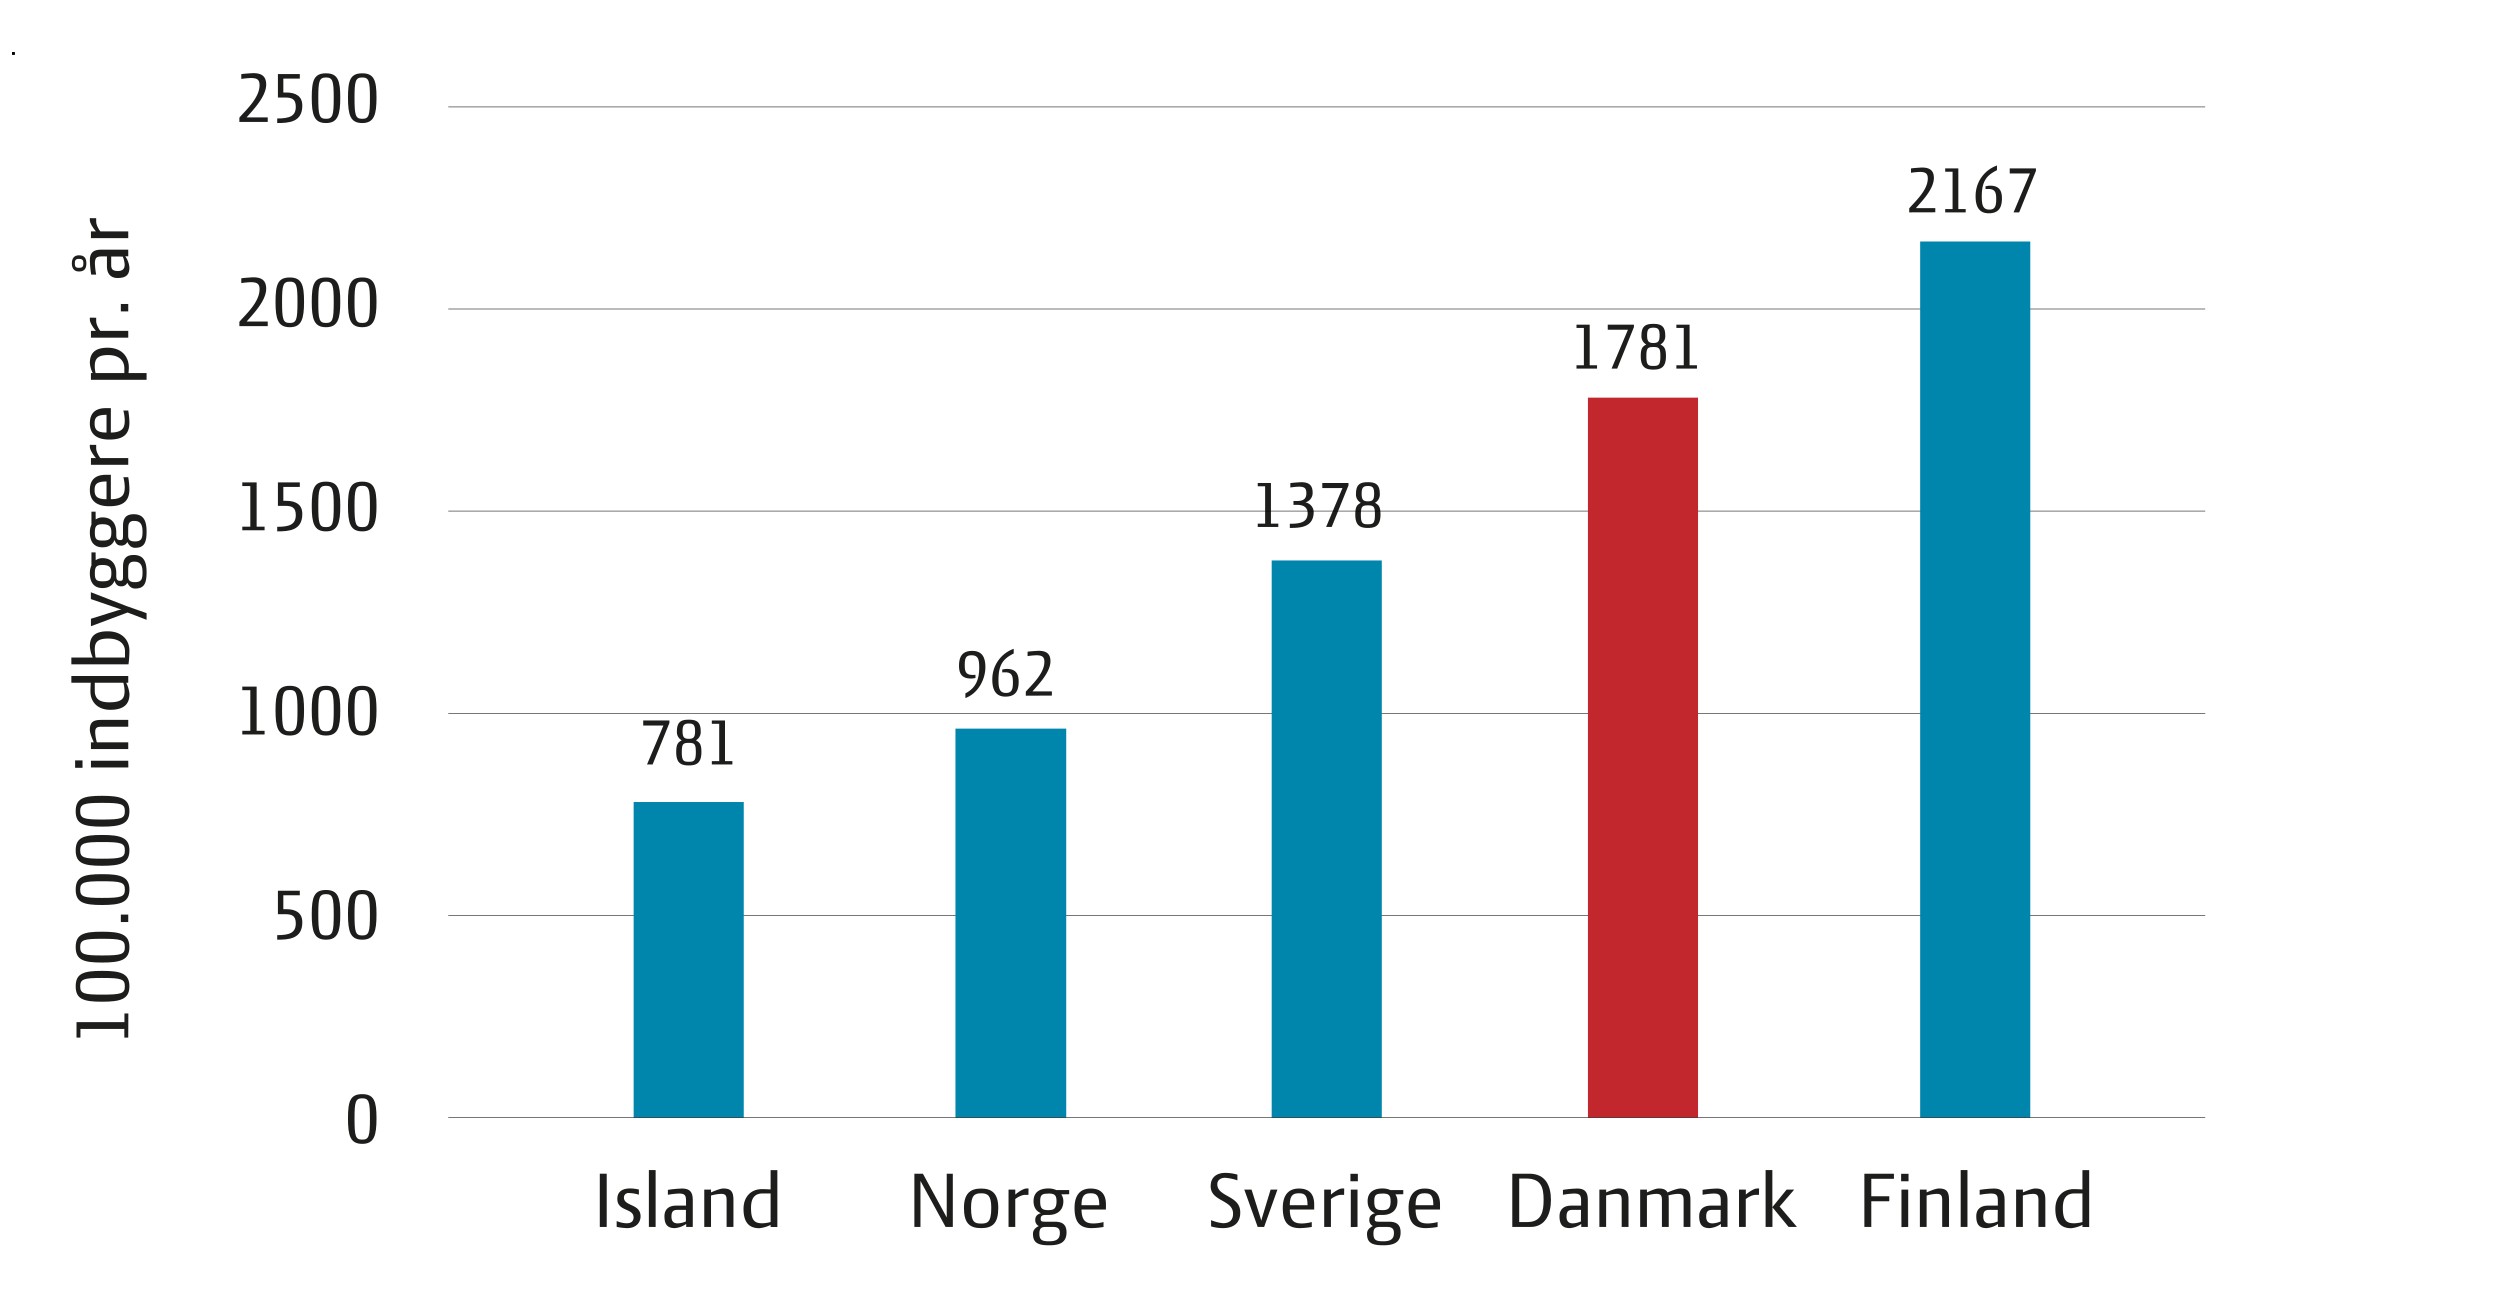 <svg id="Lag_1" data-name="Lag 1" xmlns="http://www.w3.org/2000/svg" viewBox="0 0 1200 628"><defs><style>.cls-1{fill:#1d1d1b;}.cls-2,.cls-4{fill-rule:evenodd;}.cls-3{fill:none;stroke:#000;stroke-linejoin:round;stroke-width:0.25px;}.cls-4{fill:#c1272d;}.cls-5{fill:#0085ac;}</style></defs><path class="cls-1" d="M587,589.5a19.73,19.73,0,0,1-5.68-.84v-3a19.41,19.41,0,0,0,5.76,1.48c3,0,4.79-1.44,4.79-4.56,0-6.84-10.75-5.72-10.75-13.24,0-4.36,3-6.36,7.08-6.36a21.49,21.49,0,0,1,5.75.84v2.76a22.23,22.23,0,0,0-6-1.24c-1.88,0-3.64,1-3.64,3.08,0,6.24,11,5.28,11,13.44C595.41,587.14,592,589.5,587,589.5Z"/><path class="cls-1" d="M606.78,588.94H603.7L597.26,571h3.48l4.32,13.68c.11.36.27,1,.36,1.28h0c.08-.36.24-1,.32-1.28L609.89,571h3.28Z"/><path class="cls-1" d="M619.1,580.58c.08,5.88,2.52,6.68,5.91,6.68a19.45,19.45,0,0,0,4.64-.68v2.36a38,38,0,0,1-5.68.56c-6,0-8.23-3.24-8.23-9.72,0-5.92,2.56-9.28,7.76-9.28,4.79,0,7.31,2.52,7.31,7.64v2.44Zm4.36-7.8c-2.88,0-4.36,1.12-4.36,5.72h8.51C627.61,573.5,626.05,572.78,623.46,572.78Z"/><path class="cls-1" d="M645.17,573.54h-1.64c-1.76,0-4,1.44-4.68,2v13.4h-3.23V571h3.23v2.4c1-.88,3.76-2.92,5.36-2.92a7.39,7.39,0,0,1,1,0Z"/><path class="cls-1" d="M648.21,567v-3.56h3.56V567Zm.17,22V571h3.23v17.92Z"/><path class="cls-1" d="M669.77,573.3a5.68,5.68,0,0,1,1,3.28c0,4.56-3.12,6.6-7.16,6.6h-1c-1.6,0-2.72.12-2.72,1.84,0,1,.12,1.4,2,1.4h4.68c3.4,0,5.72,1.08,5.72,5.12,0,4.68-3,6.2-8.28,6.2-5.48,0-7.84-1.2-7.84-5.52,0-1.92,1.33-3,2.8-3.72a3.09,3.09,0,0,1-1.68-3.16c0-1.2.64-2.44,2.72-3-2.16-.88-3.55-2.72-3.55-5.8,0-4.24,2.87-6.08,7.15-6.08a8.84,8.84,0,0,1,3.72.76h6.24v2Zm-3.88,15.64h-3.76c-2.08,0-2.88.84-2.88,3.2,0,3.08,1.28,3.68,4.72,3.68,3.64,0,5.12-1.2,5.12-4C669.09,590,668.33,588.94,665.89,588.94Zm-2.32-16c-3,0-3.92.52-3.92,3.68,0,3.36.8,4.24,3.92,4.24,2.4,0,3.92-.56,3.92-4.24C667.49,573.5,666.41,572.9,663.57,572.9Z"/><path class="cls-1" d="M679.49,580.58c.08,5.88,2.52,6.68,5.92,6.68a19.45,19.45,0,0,0,4.64-.68v2.36a38,38,0,0,1-5.68.56c-6,0-8.24-3.24-8.24-9.72,0-5.92,2.56-9.28,7.76-9.28,4.8,0,7.32,2.52,7.32,7.64v2.44Zm4.36-7.8c-2.88,0-4.36,1.12-4.36,5.72H688C688,573.5,686.45,572.78,683.85,572.78Z"/><path class="cls-1" d="M453.89,588.94l-12.07-22.08v22.08H438.9V563.38H443l11.43,21v-21h2.92v25.56Z"/><path class="cls-1" d="M470.94,589.5c-5.76,0-8.24-2.64-8.24-9.72,0-6.84,3-9.28,8.24-9.28s8.23,2.44,8.23,9.28C479.17,586.86,476.73,589.5,470.94,589.5Zm0-16.72c-3.12,0-4.84,1-4.84,7,0,7.2,2,7.52,4.84,7.52s4.87-.32,4.87-7.52C475.81,573.78,474.09,572.78,470.94,572.78Z"/><path class="cls-1" d="M493.65,573.54H492c-1.76,0-4,1.44-4.68,2v13.4H484.1V571h3.23v2.4c1-.88,3.76-2.92,5.36-2.92a7.39,7.39,0,0,1,1,0Z"/><path class="cls-1" d="M509.41,573.3a5.68,5.68,0,0,1,1,3.28c0,4.56-3.12,6.6-7.16,6.6h-1c-1.59,0-2.71.12-2.71,1.84,0,1,.12,1.4,2,1.4h4.67c3.4,0,5.72,1.08,5.72,5.12,0,4.68-3,6.2-8.28,6.2-5.48,0-7.83-1.2-7.83-5.52,0-1.92,1.32-3,2.8-3.72a3.09,3.09,0,0,1-1.68-3.16c0-1.2.64-2.44,2.72-3-2.16-.88-3.56-2.72-3.56-5.8,0-4.24,2.88-6.08,7.15-6.08a8.84,8.84,0,0,1,3.72.76h6.24v2Zm-3.88,15.64h-3.76c-2.07,0-2.87.84-2.87,3.2,0,3.08,1.27,3.68,4.71,3.68,3.64,0,5.12-1.2,5.12-4C508.73,590,508,588.94,505.53,588.94Zm-2.32-16c-3,0-3.92.52-3.92,3.68,0,3.36.8,4.24,3.92,4.24,2.4,0,3.92-.56,3.92-4.24C507.13,573.5,506.05,572.9,503.21,572.9Z"/><path class="cls-1" d="M519.13,580.58c.08,5.88,2.52,6.68,5.92,6.68a19.45,19.45,0,0,0,4.64-.68v2.36a38,38,0,0,1-5.68.56c-6,0-8.23-3.24-8.23-9.72,0-5.92,2.55-9.28,7.75-9.28,4.8,0,7.32,2.52,7.32,7.64v2.44Zm4.36-7.8c-2.88,0-4.36,1.12-4.36,5.72h8.52C527.65,573.5,526.09,572.78,523.49,572.78Z"/><path class="cls-1" d="M287.9,588.94V563.38h3.32v25.56Z"/><path class="cls-1" d="M301,589.5a27.16,27.16,0,0,1-5-.6v-2.8a13.46,13.46,0,0,0,4.76,1.08c1.92,0,3.35-.76,3.35-2.84,0-4.52-7.79-2.72-7.79-8.88,0-2.52,1.32-5,6.2-5a18.65,18.65,0,0,1,4.15.52v2.48a17.36,17.36,0,0,0-4.79-.8,2.13,2.13,0,0,0-2.4,2.12c0,4.4,8,2.84,8,9.12C307.46,586.3,305.81,589.5,301,589.5Z"/><path class="cls-1" d="M311.46,588.94V561.62h3.24v27.32Z"/><path class="cls-1" d="M329.37,588.94V587.5a11.09,11.09,0,0,1-5.43,2c-3.48,0-5-1.64-5-5.72,0-2.88,1.64-5.08,5.64-5.08h4.71v-2.36c0-2.68-.64-3.44-3.47-3.44a37.41,37.41,0,0,0-5.24.6v-2.36a53.12,53.12,0,0,1,6.75-.64c3.68,0,5.2,1.56,5.2,5.56v12.88Zm-.12-8.2h-4.12c-2.23,0-2.83,1.08-2.83,3.24s.95,3.24,3,3.24a10.84,10.84,0,0,0,3.92-.92Z"/><path class="cls-1" d="M348.77,588.94V576.3c0-2.24-.32-3.24-2.64-3.24a20.45,20.45,0,0,0-4.84.8v15.08h-3.24V571h3.24v1.36c1.28-.56,4.32-1.88,5.92-1.88,3.68,0,4.84,1.52,4.84,5.52v12.92Z"/><path class="cls-1" d="M369.89,588.94v-1a15.42,15.42,0,0,1-5.36,1.6c-4,0-7.64-1.72-7.64-9.28,0-5.52,3.32-9.48,8.88-9.48.8,0,3.32.08,4.12.16v-9.28h3.24v27.32Zm0-16.08c-.56,0-2.88,0-3.8,0-4.28,0-5.6,2.76-5.6,7,0,6.24,2,7.32,5.48,7.32a17.24,17.24,0,0,0,3.92-.6Z"/><path class="cls-1" d="M734.58,588.94H725.9V563.38h8.19c7.84,0,10.36,5.88,10.36,12.56S741.89,588.94,734.58,588.94ZM732.5,565.7h-3.28v20.88h3.92c6.87,0,7.79-5.08,7.79-10.64C740.93,569.7,739.61,565.7,732.5,565.7Z"/><path class="cls-1" d="M759,588.94V587.5a11,11,0,0,1-5.43,2c-3.48,0-5-1.64-5-5.72,0-2.88,1.64-5.08,5.64-5.08h4.71v-2.36c0-2.68-.64-3.44-3.47-3.44a37.41,37.41,0,0,0-5.24.6v-2.36a53.3,53.3,0,0,1,6.76-.64c3.67,0,5.19,1.56,5.19,5.56v12.88Zm-.12-8.2h-4.11c-2.24,0-2.84,1.08-2.84,3.24s1,3.24,3,3.24a10.78,10.78,0,0,0,3.91-.92Z"/><path class="cls-1" d="M778.41,588.94V576.3c0-2.24-.32-3.24-2.64-3.24a20.35,20.35,0,0,0-4.83.8v15.08H767.7V571h3.24v1.36c1.27-.56,4.31-1.88,5.91-1.88,3.68,0,4.84,1.52,4.84,5.52v12.92Z"/><path class="cls-1" d="M808.13,588.94V576.3c0-2.24-.32-3.24-2.68-3.24a18.27,18.27,0,0,0-4.6.76A12.06,12.06,0,0,1,801,576v12.92h-3.28V576.3c0-2.24-.32-3.24-2.64-3.24a15.84,15.84,0,0,0-4.55.8v15.08h-3.25V571h3.25v1.36c1.27-.56,4-1.88,5.63-1.88,2.24,0,3.56.56,4.24,1.92,1.44-.68,4.68-1.92,6.12-1.92,3.68,0,4.88,1.52,4.88,5.52v12.92Z"/><path class="cls-1" d="M826.05,588.94V587.5a11.09,11.09,0,0,1-5.44,2c-3.48,0-5-1.64-5-5.72,0-2.88,1.63-5.08,5.63-5.08h4.72v-2.36c0-2.68-.64-3.44-3.48-3.44a37.41,37.41,0,0,0-5.24.6v-2.36a53.3,53.3,0,0,1,6.76-.64c3.68,0,5.2,1.56,5.2,5.56v12.88Zm-.12-8.2h-4.12c-2.24,0-2.84,1.08-2.84,3.24s1,3.24,3,3.24a10.84,10.84,0,0,0,3.92-.92Z"/><path class="cls-1" d="M844.29,573.54h-1.64c-1.76,0-4,1.44-4.68,2v13.4h-3.24V571H838v2.4c1-.88,3.76-2.92,5.36-2.92a7.39,7.39,0,0,1,1,0Z"/><path class="cls-1" d="M847.49,588.94V561.62h3.24v17.8l6.84-8.4h3.64l-7,8.12,8.32,9.8h-4l-7.76-9.44v9.44Z"/><path class="cls-1" d="M898.22,565.82v8.4h8.63v2.4h-8.63v12.32H894.9V563.38h14.19v2.44Z"/><path class="cls-1" d="M912.54,567v-3.56h3.56V567Zm.16,22V571h3.24v17.92Z"/><path class="cls-1" d="M932.25,588.94V576.3c0-2.24-.32-3.24-2.64-3.24a20.35,20.35,0,0,0-4.83.8v15.08h-3.24V571h3.24v1.36c1.27-.56,4.31-1.88,5.91-1.88,3.68,0,4.84,1.52,4.84,5.52v12.92Z"/><path class="cls-1" d="M941.13,588.94V561.62h3.25v27.32Z"/><path class="cls-1" d="M959.05,588.94V587.5a11.09,11.09,0,0,1-5.44,2c-3.48,0-5-1.64-5-5.72,0-2.88,1.63-5.08,5.63-5.08h4.72v-2.36c0-2.68-.64-3.44-3.48-3.44a37.41,37.41,0,0,0-5.24.6v-2.36a53.49,53.49,0,0,1,6.76-.64c3.68,0,5.2,1.56,5.2,5.56v12.88Zm-.12-8.2h-4.12c-2.24,0-2.84,1.08-2.84,3.24s1,3.24,3,3.24a10.84,10.84,0,0,0,3.92-.92Z"/><path class="cls-1" d="M978.45,588.94V576.3c0-2.24-.32-3.24-2.64-3.24a20.45,20.45,0,0,0-4.84.8v15.08h-3.24V571H971v1.36c1.28-.56,4.32-1.88,5.92-1.88,3.68,0,4.84,1.52,4.84,5.52v12.92Z"/><path class="cls-1" d="M999.57,588.94v-1a15.42,15.42,0,0,1-5.36,1.6c-4,0-7.64-1.72-7.64-9.28,0-5.52,3.32-9.48,8.88-9.48.8,0,3.32.08,4.12.16v-9.28h3.24v27.32Zm0-16.08c-.56,0-2.88,0-3.8,0-4.28,0-5.6,2.76-5.6,7,0,6.24,2,7.32,5.48,7.32a17.24,17.24,0,0,0,3.92-.6Z"/><path class="cls-1" d="M114.9,58.54V56.46c2.81-3.33,9.69-9.32,9.69-15.61,0-2.48-1.07-3.4-4.14-3.4a38.17,38.17,0,0,0-4.63.44V35.6c.82-.19,5.18-.49,5.74-.49,3.92,0,6.21,1.41,6.21,5.48,0,6-6.81,12.69-9.39,15.76h10.13v2.19Z"/><path class="cls-1" d="M133.06,59.06V56.87c5.7,0,8.92-1,8.92-5.62,0-3.81-2-4.44-5.22-4.44H133.4V35.56h10.51v2.18H136V44.4h1.34c4.88,0,7.77,1.93,7.77,6.29C145.13,58.69,138.61,59.06,133.06,59.06Z"/><path class="cls-1" d="M156.48,59.06c-5.73,0-6.84-3.93-6.84-12.22s1.11-11.65,6.84-11.65,6.85,3.51,6.85,11.65S162.22,59.06,156.48,59.06Zm0-21.87c-3.21,0-3.7,1.7-3.7,9.65,0,8.63.49,10.18,3.7,10.18s3.71-1.55,3.71-10.18C160.19,38.89,159.7,37.19,156.48,37.19Z"/><path class="cls-1" d="M173.88,59.06c-5.74,0-6.85-3.93-6.85-12.22s1.11-11.65,6.85-11.65,6.84,3.51,6.84,11.65S179.61,59.06,173.88,59.06Zm0-21.87c-3.22,0-3.71,1.7-3.71,9.65,0,8.63.49,10.18,3.71,10.18s3.69-1.55,3.69-10.18C177.57,38.89,177.09,37.19,173.88,37.19Z"/><path class="cls-1" d="M114.9,156.54v-2.08c2.81-3.33,9.69-9.32,9.69-15.61,0-2.48-1.07-3.4-4.14-3.4a38.17,38.17,0,0,0-4.63.44V133.6c.82-.19,5.18-.49,5.74-.49,3.92,0,6.21,1.41,6.21,5.48,0,6-6.81,12.69-9.39,15.76h10.13v2.19Z"/><path class="cls-1" d="M139.1,157.06c-5.74,0-6.85-3.93-6.85-12.22s1.11-11.65,6.85-11.65,6.84,3.51,6.84,11.65S144.83,157.06,139.1,157.06Zm0-21.87c-3.22,0-3.71,1.7-3.71,9.65,0,8.63.49,10.18,3.71,10.18s3.69-1.55,3.69-10.18C142.79,136.89,142.31,135.19,139.1,135.19Z"/><path class="cls-1" d="M156.48,157.06c-5.73,0-6.84-3.93-6.84-12.22s1.11-11.65,6.84-11.65,6.85,3.51,6.85,11.65S162.22,157.06,156.48,157.06Zm0-21.87c-3.21,0-3.7,1.7-3.7,9.65,0,8.63.49,10.18,3.7,10.18s3.71-1.55,3.71-10.18C160.19,136.89,159.7,135.19,156.48,135.19Z"/><path class="cls-1" d="M173.88,157.06c-5.74,0-6.85-3.93-6.85-12.22s1.11-11.65,6.85-11.65,6.84,3.51,6.84,11.65S179.61,157.06,173.88,157.06Zm0-21.87c-3.22,0-3.71,1.7-3.71,9.65,0,8.63.49,10.18,3.71,10.18s3.69-1.55,3.69-10.18C177.57,136.89,177.09,135.19,173.88,135.19Z"/><path class="cls-1" d="M116.3,254.54V252.8h3.85V233.3H116.3v-1.74h6.89V252.8H127v1.74Z"/><path class="cls-1" d="M133.06,255.06v-2.19c5.7,0,8.92-1,8.92-5.62,0-3.81-2-4.44-5.22-4.44H133.4V231.56h10.51v2.18H136v6.66h1.34c4.88,0,7.77,1.93,7.77,6.29C145.13,254.69,138.61,255.06,133.06,255.06Z"/><path class="cls-1" d="M156.48,255.06c-5.73,0-6.84-3.93-6.84-12.22s1.11-11.65,6.84-11.65,6.85,3.51,6.85,11.65S162.22,255.06,156.48,255.06Zm0-21.87c-3.21,0-3.7,1.7-3.7,9.65,0,8.63.49,10.18,3.7,10.18s3.71-1.55,3.71-10.18C160.19,234.89,159.7,233.19,156.48,233.19Z"/><path class="cls-1" d="M173.88,255.06c-5.74,0-6.85-3.93-6.85-12.22s1.11-11.65,6.85-11.65,6.84,3.51,6.84,11.65S179.61,255.06,173.88,255.06Zm0-21.87c-3.22,0-3.71,1.7-3.71,9.65,0,8.63.49,10.18,3.71,10.18s3.69-1.55,3.69-10.18C177.57,234.89,177.09,233.19,173.88,233.19Z"/><path class="cls-1" d="M116.3,352.54V350.8h3.85V331.3H116.3v-1.74h6.89V350.8H127v1.74Z"/><path class="cls-1" d="M139.1,353.06c-5.74,0-6.85-3.93-6.85-12.22,0-8.14,1.11-11.65,6.85-11.65s6.84,3.51,6.84,11.65C145.94,349.13,144.83,353.06,139.1,353.06Zm0-21.87c-3.22,0-3.71,1.7-3.71,9.65,0,8.63.49,10.18,3.71,10.18s3.69-1.55,3.69-10.18C142.79,332.89,142.31,331.19,139.1,331.19Z"/><path class="cls-1" d="M156.48,353.06c-5.73,0-6.84-3.93-6.84-12.22,0-8.14,1.11-11.65,6.84-11.65s6.85,3.51,6.85,11.65C163.33,349.13,162.22,353.06,156.48,353.06Zm0-21.87c-3.21,0-3.7,1.7-3.7,9.65,0,8.63.49,10.18,3.7,10.18s3.71-1.55,3.71-10.18C160.19,332.89,159.7,331.19,156.48,331.19Z"/><path class="cls-1" d="M173.88,353.06c-5.74,0-6.85-3.93-6.85-12.22,0-8.14,1.11-11.65,6.85-11.65s6.84,3.51,6.84,11.65C180.72,349.13,179.61,353.06,173.88,353.06Zm0-21.87c-3.22,0-3.71,1.7-3.71,9.65,0,8.63.49,10.18,3.71,10.18s3.69-1.55,3.69-10.18C177.57,332.89,177.09,331.19,173.88,331.19Z"/><path class="cls-1" d="M133.06,451.05v-2.18c5.7,0,8.92-1,8.92-5.62,0-3.81-2-4.44-5.22-4.44H133.4V427.56h10.51v2.18H136v6.66h1.34c4.88,0,7.77,1.93,7.77,6.29C145.13,450.69,138.61,451.05,133.06,451.05Z"/><path class="cls-1" d="M156.48,451.05c-5.73,0-6.84-3.92-6.84-12.21,0-8.14,1.11-11.65,6.84-11.65s6.85,3.51,6.85,11.65C163.33,447.13,162.22,451.05,156.48,451.05Zm0-21.86c-3.21,0-3.7,1.7-3.7,9.65,0,8.63.49,10.18,3.7,10.18s3.71-1.55,3.71-10.18C160.19,430.89,159.7,429.19,156.48,429.19Z"/><path class="cls-1" d="M173.88,451.05c-5.74,0-6.85-3.92-6.85-12.21,0-8.14,1.11-11.65,6.85-11.65s6.84,3.51,6.84,11.65C180.72,447.13,179.61,451.05,173.88,451.05Zm0-21.86c-3.22,0-3.71,1.7-3.71,9.65,0,8.63.49,10.18,3.71,10.18s3.69-1.55,3.69-10.18C177.57,430.89,177.09,429.19,173.88,429.19Z"/><path class="cls-1" d="M173.87,549.05c-5.73,0-6.84-3.92-6.84-12.21s1.11-11.65,6.84-11.65,6.85,3.51,6.85,11.65S179.61,549.05,173.87,549.05Zm0-21.86c-3.22,0-3.7,1.7-3.7,9.65,0,8.63.48,10.18,3.7,10.18s3.7-1.55,3.7-10.18C177.57,528.89,177.09,527.19,173.87,527.19Z"/><path class="cls-1" d="M61.56,498.06H59.68V493.9H38.61v4.16H36.73v-7.44h23v-4.16h1.88Z"/><path class="cls-1" d="M62.12,473.42c0,6.2-4.24,7.4-13.19,7.4-8.8,0-12.6-1.2-12.6-7.4s3.8-7.4,12.6-7.4C57.88,466,62.12,467.22,62.12,473.42Zm-23.63,0c0,3.48,1.84,4,10.44,4,9.32,0,11-.52,11-4s-1.67-4-11-4C40.33,469.42,38.49,469.94,38.49,473.42Z"/><path class="cls-1" d="M62.12,454.62c0,6.2-4.24,7.4-13.19,7.4-8.8,0-12.6-1.2-12.6-7.4s3.8-7.4,12.6-7.4C57.88,447.22,62.12,448.42,62.12,454.62Zm-23.63,0c0,3.48,1.84,4,10.44,4,9.32,0,11-.52,11-4s-1.67-4-11-4C40.33,450.62,38.49,451.14,38.49,454.62Z"/><path class="cls-1" d="M61.56,442.58H58V439h3.56Z"/><path class="cls-1" d="M62.12,427c0,6.2-4.24,7.4-13.19,7.4-8.8,0-12.6-1.2-12.6-7.4s3.8-7.4,12.6-7.4C57.88,419.58,62.12,420.78,62.12,427Zm-23.63,0c0,3.48,1.84,4,10.44,4,9.32,0,11-.52,11-4s-1.67-4-11-4C40.33,423,38.49,423.5,38.49,427Z"/><path class="cls-1" d="M62.12,408.18c0,6.2-4.24,7.4-13.19,7.4-8.8,0-12.6-1.2-12.6-7.4s3.8-7.4,12.6-7.4C57.88,400.78,62.12,402,62.12,408.18Zm-23.63,0c0,3.48,1.84,4,10.44,4,9.32,0,11-.52,11-4s-1.67-4-11-4C40.33,404.18,38.49,404.7,38.49,408.18Z"/><path class="cls-1" d="M62.12,389.38c0,6.2-4.24,7.4-13.19,7.4-8.8,0-12.6-1.2-12.6-7.4s3.8-7.39,12.6-7.39C57.88,382,62.12,383.19,62.12,389.38Zm-23.63,0c0,3.48,1.84,4,10.44,4,9.32,0,11-.52,11-4s-1.67-4-11-4C40.33,385.38,38.49,385.9,38.49,389.38Z"/><path class="cls-1" d="M39.61,368.54H36.05V365h3.56Zm22-.16H43.65v-3.24H61.56Z"/><path class="cls-1" d="M61.56,348.83H48.93c-2.24,0-3.24.32-3.24,2.64a20.45,20.45,0,0,0,.8,4.84H61.56v3.23H43.65v-3.23H45c-.56-1.28-1.88-4.32-1.88-5.92,0-3.68,1.52-4.84,5.52-4.84H61.56Z"/><path class="cls-1" d="M61.56,327.71h-1a15.42,15.42,0,0,1,1.6,5.36c0,4-1.72,7.64-9.27,7.64-5.52,0-9.48-3.32-9.48-8.88,0-.8.08-3.32.16-4.12H34.25v-3.24H61.56Zm-16.07,0c0,.56,0,2.88,0,3.8,0,4.28,2.76,5.6,7,5.6,6.23,0,7.31-2,7.31-5.48a17.91,17.91,0,0,0-.59-3.92Z"/><path class="cls-1" d="M62.12,312.35a50.69,50.69,0,0,1-.44,6.52H34.25v-3.24H44.53a15.6,15.6,0,0,1-1.4-5.44c0-4,1.68-7.16,8.52-7.16S62.12,307.15,62.12,312.35Zm-16.63-.6a31.09,31.09,0,0,0,.4,3.88H60c0-.56,0-2,0-3,0-3.12-2.16-6.12-8.15-6.12C46.57,306.55,45.49,308.47,45.49,311.75Z"/><path class="cls-1" d="M60.72,290.91l9.64,3.4v3.2L61.24,294l-17.59,6.59V297L57,292.83c.41-.12,1-.24,1.29-.32v0a12.14,12.14,0,0,1-1.29-.36l-13.39-4.6v-3.28Z"/><path class="cls-1" d="M45.93,268.91a5.68,5.68,0,0,1,3.28-1c4.56,0,6.6,3.12,6.6,7.16v1c0,1.6.11,2.72,1.83,2.72,1,0,1.4-.12,1.4-2v-4.68c0-3.4,1.08-5.72,5.12-5.72,4.68,0,6.2,3,6.2,8.28,0,5.48-1.2,7.83-5.52,7.83-1.92,0-3-1.31-3.72-2.79A3.09,3.09,0,0,1,58,281.43c-1.2,0-2.43-.64-3-2.72-.88,2.16-2.71,3.56-5.79,3.56-4.24,0-6.08-2.88-6.08-7.16a8.84,8.84,0,0,1,.76-3.72v-6.24h2Zm-.4,6.2c0,3,.52,3.92,3.68,3.92,3.36,0,4.24-.8,4.24-3.92,0-2.4-.56-3.92-4.24-3.92C46.13,271.19,45.53,272.27,45.53,275.11Zm16-2.32v3.76c0,2.08.84,2.88,3.2,2.88,3.08,0,3.68-1.28,3.68-4.72,0-3.64-1.2-5.12-4-5.12C62.64,269.59,61.56,270.35,61.56,272.79Z"/><path class="cls-1" d="M45.93,249.35a5.68,5.68,0,0,1,3.28-1c4.56,0,6.6,3.12,6.6,7.16v1c0,1.6.11,2.72,1.83,2.72,1,0,1.4-.12,1.4-2v-4.68c0-3.4,1.08-5.72,5.12-5.72,4.68,0,6.2,3,6.2,8.28,0,5.48-1.2,7.84-5.52,7.84-1.92,0-3-1.32-3.72-2.8A3.09,3.09,0,0,1,58,261.87c-1.2,0-2.43-.64-3-2.72-.88,2.16-2.71,3.56-5.79,3.56-4.24,0-6.08-2.88-6.08-7.16a8.84,8.84,0,0,1,.76-3.72v-6.24h2Zm-.4,6.2c0,3,.52,3.92,3.68,3.92,3.36,0,4.24-.8,4.24-3.92,0-2.4-.56-3.92-4.24-3.92C46.13,251.63,45.53,252.71,45.53,255.55Zm16-2.32V257c0,2.08.84,2.88,3.2,2.88,3.08,0,3.68-1.28,3.68-4.72,0-3.64-1.2-5.12-4-5.12C62.64,250,61.56,250.79,61.56,253.23Z"/><path class="cls-1" d="M53.21,239.63c5.87-.08,6.67-2.52,6.67-5.92a20.07,20.07,0,0,0-.67-4.64h2.35a38,38,0,0,1,.56,5.68c0,6-3.24,8.24-9.71,8.24-5.92,0-9.28-2.56-9.28-7.76,0-4.8,2.52-7.32,7.64-7.32h2.44Zm-7.8-4.36c0,2.88,1.12,4.36,5.72,4.36v-8.52C46.13,231.11,45.41,232.67,45.41,235.27Z"/><path class="cls-1" d="M46.17,213.55v1.64c0,1.76,1.44,4,2,4.68H61.56v3.24H43.65v-3.24h2.4c-.88-1-2.92-3.76-2.92-5.36a7.39,7.39,0,0,1,0-1Z"/><path class="cls-1" d="M53.21,207.63c5.87-.08,6.67-2.52,6.67-5.92a20.07,20.07,0,0,0-.67-4.64h2.35a38,38,0,0,1,.56,5.68c0,6-3.24,8.24-9.71,8.24-5.92,0-9.28-2.56-9.28-7.76,0-4.8,2.52-7.32,7.64-7.32h2.44Zm-7.8-4.36c0,2.88,1.12,4.36,5.72,4.36v-8.52C46.13,199.11,45.41,200.67,45.41,203.27Z"/><path class="cls-1" d="M61.84,176.43c0,.8-.08,1.84-.16,2.64h8.68v3.24H43.65v-3.24h.88a12.35,12.35,0,0,1-1.4-4.8c0-4,1.68-7.36,8.52-7.36S61.84,171.23,61.84,176.43Zm-16.35-.6a13.43,13.43,0,0,0,.4,3.24H59.68c0-.56,0-1.4,0-2.32,0-3.12-1.88-6.32-7.87-6.32C46.57,170.43,45.49,172.55,45.49,175.83Z"/><path class="cls-1" d="M46.17,152.51v1.64c0,1.76,1.44,4,2,4.68H61.56v3.24H43.65v-3.24h2.4c-.88-1-2.92-3.76-2.92-5.36a7.39,7.39,0,0,1,0-1Z"/><path class="cls-1" d="M61.56,149.47H58v-3.56h3.56Z"/><path class="cls-1" d="M41.45,126.43c0,2.56-1,3.88-3.6,3.88-1.76,0-3.36-1-3.36-3.88s1.6-3.88,3.36-3.88C40.41,122.55,41.45,123.87,41.45,126.43Zm-5.52,0c0,1.68.52,2.12,1.92,2.12,1.72,0,2.16-.52,2.16-2.12s-.44-2.16-2.16-2.16C36.45,124.27,35.93,124.75,35.93,126.43ZM61.56,123H60.12a11.09,11.09,0,0,1,2,5.44c0,3.48-1.64,5-5.71,5-2.88,0-5.08-1.64-5.08-5.64v-4.72H49c-2.68,0-3.44.64-3.44,3.48a37.41,37.41,0,0,0,.6,5.24H43.77a53.3,53.3,0,0,1-.64-6.76c0-3.68,1.56-5.2,5.56-5.2H61.56Zm-8.19.12v4.12c0,2.24,1.08,2.84,3.24,2.84s3.23-1,3.23-3a10.84,10.84,0,0,0-.92-3.92Z"/><path class="cls-1" d="M46.17,104.75v1.64c0,1.76,1.44,4,2,4.68H61.56v3.24H43.65v-3.24h2.4c-.88-1-2.92-3.76-2.92-5.36a7.39,7.39,0,0,1,0-1Z"/><path class="cls-1" d="M463.39,335.06v-2.24c4.76-2.42,6.63-6.36,6.63-12.28,0-3.91-.44-6-3.64-6-2.52,0-3.3,1-3.3,4.62,0,3,.38,4.8,3.74,4.8.51,0,1.06,0,1.4-.07v1.56a10.46,10.46,0,0,1-2.21.24c-4.36,0-5.68-2.41-5.68-6.09,0-4.65,1.73-7.17,6.36-7.17,5,0,6.29,3.47,6.29,7.79C473,325.81,469.71,332.75,463.39,335.06Z"/><path class="cls-1" d="M482.6,334.38c-5,0-6.29-3.81-6.29-8.13a15.48,15.48,0,0,1,10.27-14.82v2.25c-4.76,2.41-7.31,5-7.31,12.61,0,3.91.44,6.32,3.63,6.32,2.52,0,3.3-1.36,3.3-5,0-3-.37-4.9-3.74-4.9-.51,0-1,0-1.39.07v-1.39a10.24,10.24,0,0,1,2.21-.31c4.35,0,5.68,2.41,5.68,6.09C489,331.86,487.22,334.38,482.6,334.38Z"/><path class="cls-1" d="M492.39,333.94V332c2.58-3.06,8.91-8.56,8.91-14.34,0-2.28-1-3.13-3.81-3.13a33.64,33.64,0,0,0-4.25.41v-2.11c.75-.17,4.76-.44,5.27-.44,3.6,0,5.71,1.29,5.71,5,0,5.54-6.26,11.66-8.63,14.48h9.31v2Z"/><path class="cls-1" d="M603.72,252.94v-1.6h3.54V233.42h-3.54v-1.59h6.33v19.51h3.53v1.6Z"/><path class="cls-1" d="M619.12,253.41v-2c5.24,0,8.54-.78,8.54-5.07,0-3.3-2.72-4-4.93-4h-1.87v-1.87h1.8c3.13,0,4.39-1.16,4.39-3.71,0-2.27-.75-3.16-3.57-3.16a31,31,0,0,0-4.12.41v-2.11c.75-.17,4.69-.44,5.24-.44,3.6,0,5.47,1.33,5.47,5.07a4.67,4.67,0,0,1-3.5,4.62,4.82,4.82,0,0,1,4,4.56C630.55,253.14,624.22,253.41,619.12,253.41Z"/><path class="cls-1" d="M639.22,252.94h-2.69l7.85-18.67H634.7v-2.44h12.57V233Z"/><path class="cls-1" d="M656.59,253.41c-3.94,0-6.05-1.29-6.05-6.46,0-4,1-4.65,2.65-5.61a4.51,4.51,0,0,1-2.31-4.35c0-4.59,2.14-5.54,5.71-5.54s5.71,1,5.71,5.54a4.51,4.51,0,0,1-2.31,4.35c1.63,1,2.65,1.57,2.65,5.61C662.64,252.12,660.43,253.41,656.59,253.41Zm0-10.84c-2.89,0-3.37.68-3.37,4.62,0,4.12,1,4.46,3.37,4.46s3.37-.34,3.37-4.46C660,243.25,659.48,242.57,656.59,242.57Zm0-9.28c-2.21,0-3,.75-3,3.7s.85,3.64,3,3.64,3-.61,3-3.64S658.8,233.29,656.59,233.29Z"/><path class="cls-1" d="M756.72,176.94v-1.6h3.54V157.42h-3.54v-1.59h6.33v19.51h3.53v1.6Z"/><path class="cls-1" d="M776.24,176.94h-2.69l7.86-18.67h-9.69v-2.44h12.57V157Z"/><path class="cls-1" d="M793.61,177.41c-3.94,0-6.05-1.29-6.05-6.46,0-4,1-4.65,2.65-5.61A4.51,4.51,0,0,1,787.9,161c0-4.59,2.14-5.54,5.71-5.54s5.71,1,5.71,5.54a4.51,4.51,0,0,1-2.31,4.35c1.63,1,2.65,1.57,2.65,5.61C799.66,176.12,797.45,177.41,793.61,177.41Zm0-10.84c-2.89,0-3.36.68-3.36,4.62,0,4.12,1,4.46,3.36,4.46s3.37-.34,3.37-4.46C797,167.25,796.5,166.57,793.61,166.57Zm0-9.28c-2.21,0-3,.75-3,3.7s.85,3.64,3,3.64,3-.61,3-3.64S795.82,157.29,793.61,157.29Z"/><path class="cls-1" d="M804.66,176.94v-1.6h3.54V157.42h-3.54v-1.59H811v19.51h3.54v1.6Z"/><path class="cls-1" d="M916.43,101.94V100c2.58-3.06,8.91-8.56,8.91-14.34,0-2.28-1-3.13-3.81-3.13a33.64,33.64,0,0,0-4.25.41V80.86c.75-.17,4.76-.44,5.27-.44,3.6,0,5.71,1.29,5.71,5,0,5.54-6.25,11.66-8.63,14.48h9.31v2Z"/><path class="cls-1" d="M933.7,101.94v-1.6h3.54V82.42H933.7V80.83H940v19.51h3.53v1.6Z"/><path class="cls-1" d="M954.58,102.38c-5,0-6.29-3.81-6.29-8.13a15.49,15.49,0,0,1,10.26-14.82v2.25c-4.76,2.41-7.3,5-7.3,12.61,0,3.91.44,6.32,3.63,6.32,2.52,0,3.3-1.36,3.3-5,0-3-.37-4.9-3.74-4.9-.51,0-1.05,0-1.39.07V89.43a10.24,10.24,0,0,1,2.21-.31c4.35,0,5.67,2.41,5.67,6.09C960.93,99.86,959.2,102.38,954.58,102.38Z"/><path class="cls-1" d="M969.2,101.94h-2.69l7.85-18.67h-9.69V80.83h12.58V82Z"/><path class="cls-1" d="M313.26,366.94h-2.69l7.86-18.67h-9.69v-2.44h12.58V347Z"/><path class="cls-1" d="M330.63,367.41c-3.94,0-6.05-1.29-6.05-6.46,0-4,1-4.65,2.65-5.61a4.51,4.51,0,0,1-2.31-4.35c0-4.59,2.14-5.54,5.71-5.54s5.71.95,5.71,5.54a4.51,4.51,0,0,1-2.31,4.35c1.63,1,2.65,1.57,2.65,5.61C336.68,366.12,334.47,367.41,330.63,367.41Zm0-10.84c-2.89,0-3.36.68-3.36,4.62,0,4.12,1,4.46,3.36,4.46s3.37-.34,3.37-4.46C334,357.25,333.52,356.57,330.63,356.57Zm0-9.28c-2.21,0-3,.75-3,3.7s.85,3.64,3,3.64,3-.61,3-3.64S332.84,347.29,330.63,347.29Z"/><path class="cls-1" d="M341.68,366.94v-1.6h3.54V347.42h-3.54v-1.59H348v19.51h3.54v1.6Z"/><polyline class="cls-2" points="5.8 25 5.8 26.28 7.08 26.28 7.08 25 5.8 25"/><polyline class="cls-2" points="5.8 25 5.8 26.28 7.08 26.28 7.08 25 5.8 25"/><path class="cls-3" d="M215.17,439.42H1058.5M215.17,342.37H1058.5M215.17,245.32H1058.5m-843.33-97H1058.5m-843.33-97H1058.5"/><polygon class="cls-4" points="762.21 190.87 815.06 190.87 815.06 536.47 762.21 536.47 762.21 190.87 762.21 190.87"/><polygon class="cls-5" points="304.15 384.97 357 384.97 357 536.47 304.15 536.47 304.15 384.97 304.15 384.97"/><polygon class="cls-5" points="458.62 349.74 511.79 349.74 511.79 536.47 458.62 536.47 458.62 349.74 458.62 349.74"/><polygon class="cls-5" points="610.41 269.02 663.26 269.02 663.26 536.47 610.41 536.47 610.41 269.02 610.41 269.02"/><polygon class="cls-5" points="921.68 115.92 974.53 115.92 974.53 536.47 921.68 536.47 921.68 115.92 921.68 115.92"/><line class="cls-3" x1="215.17" y1="536.47" x2="1058.5" y2="536.47"/></svg>